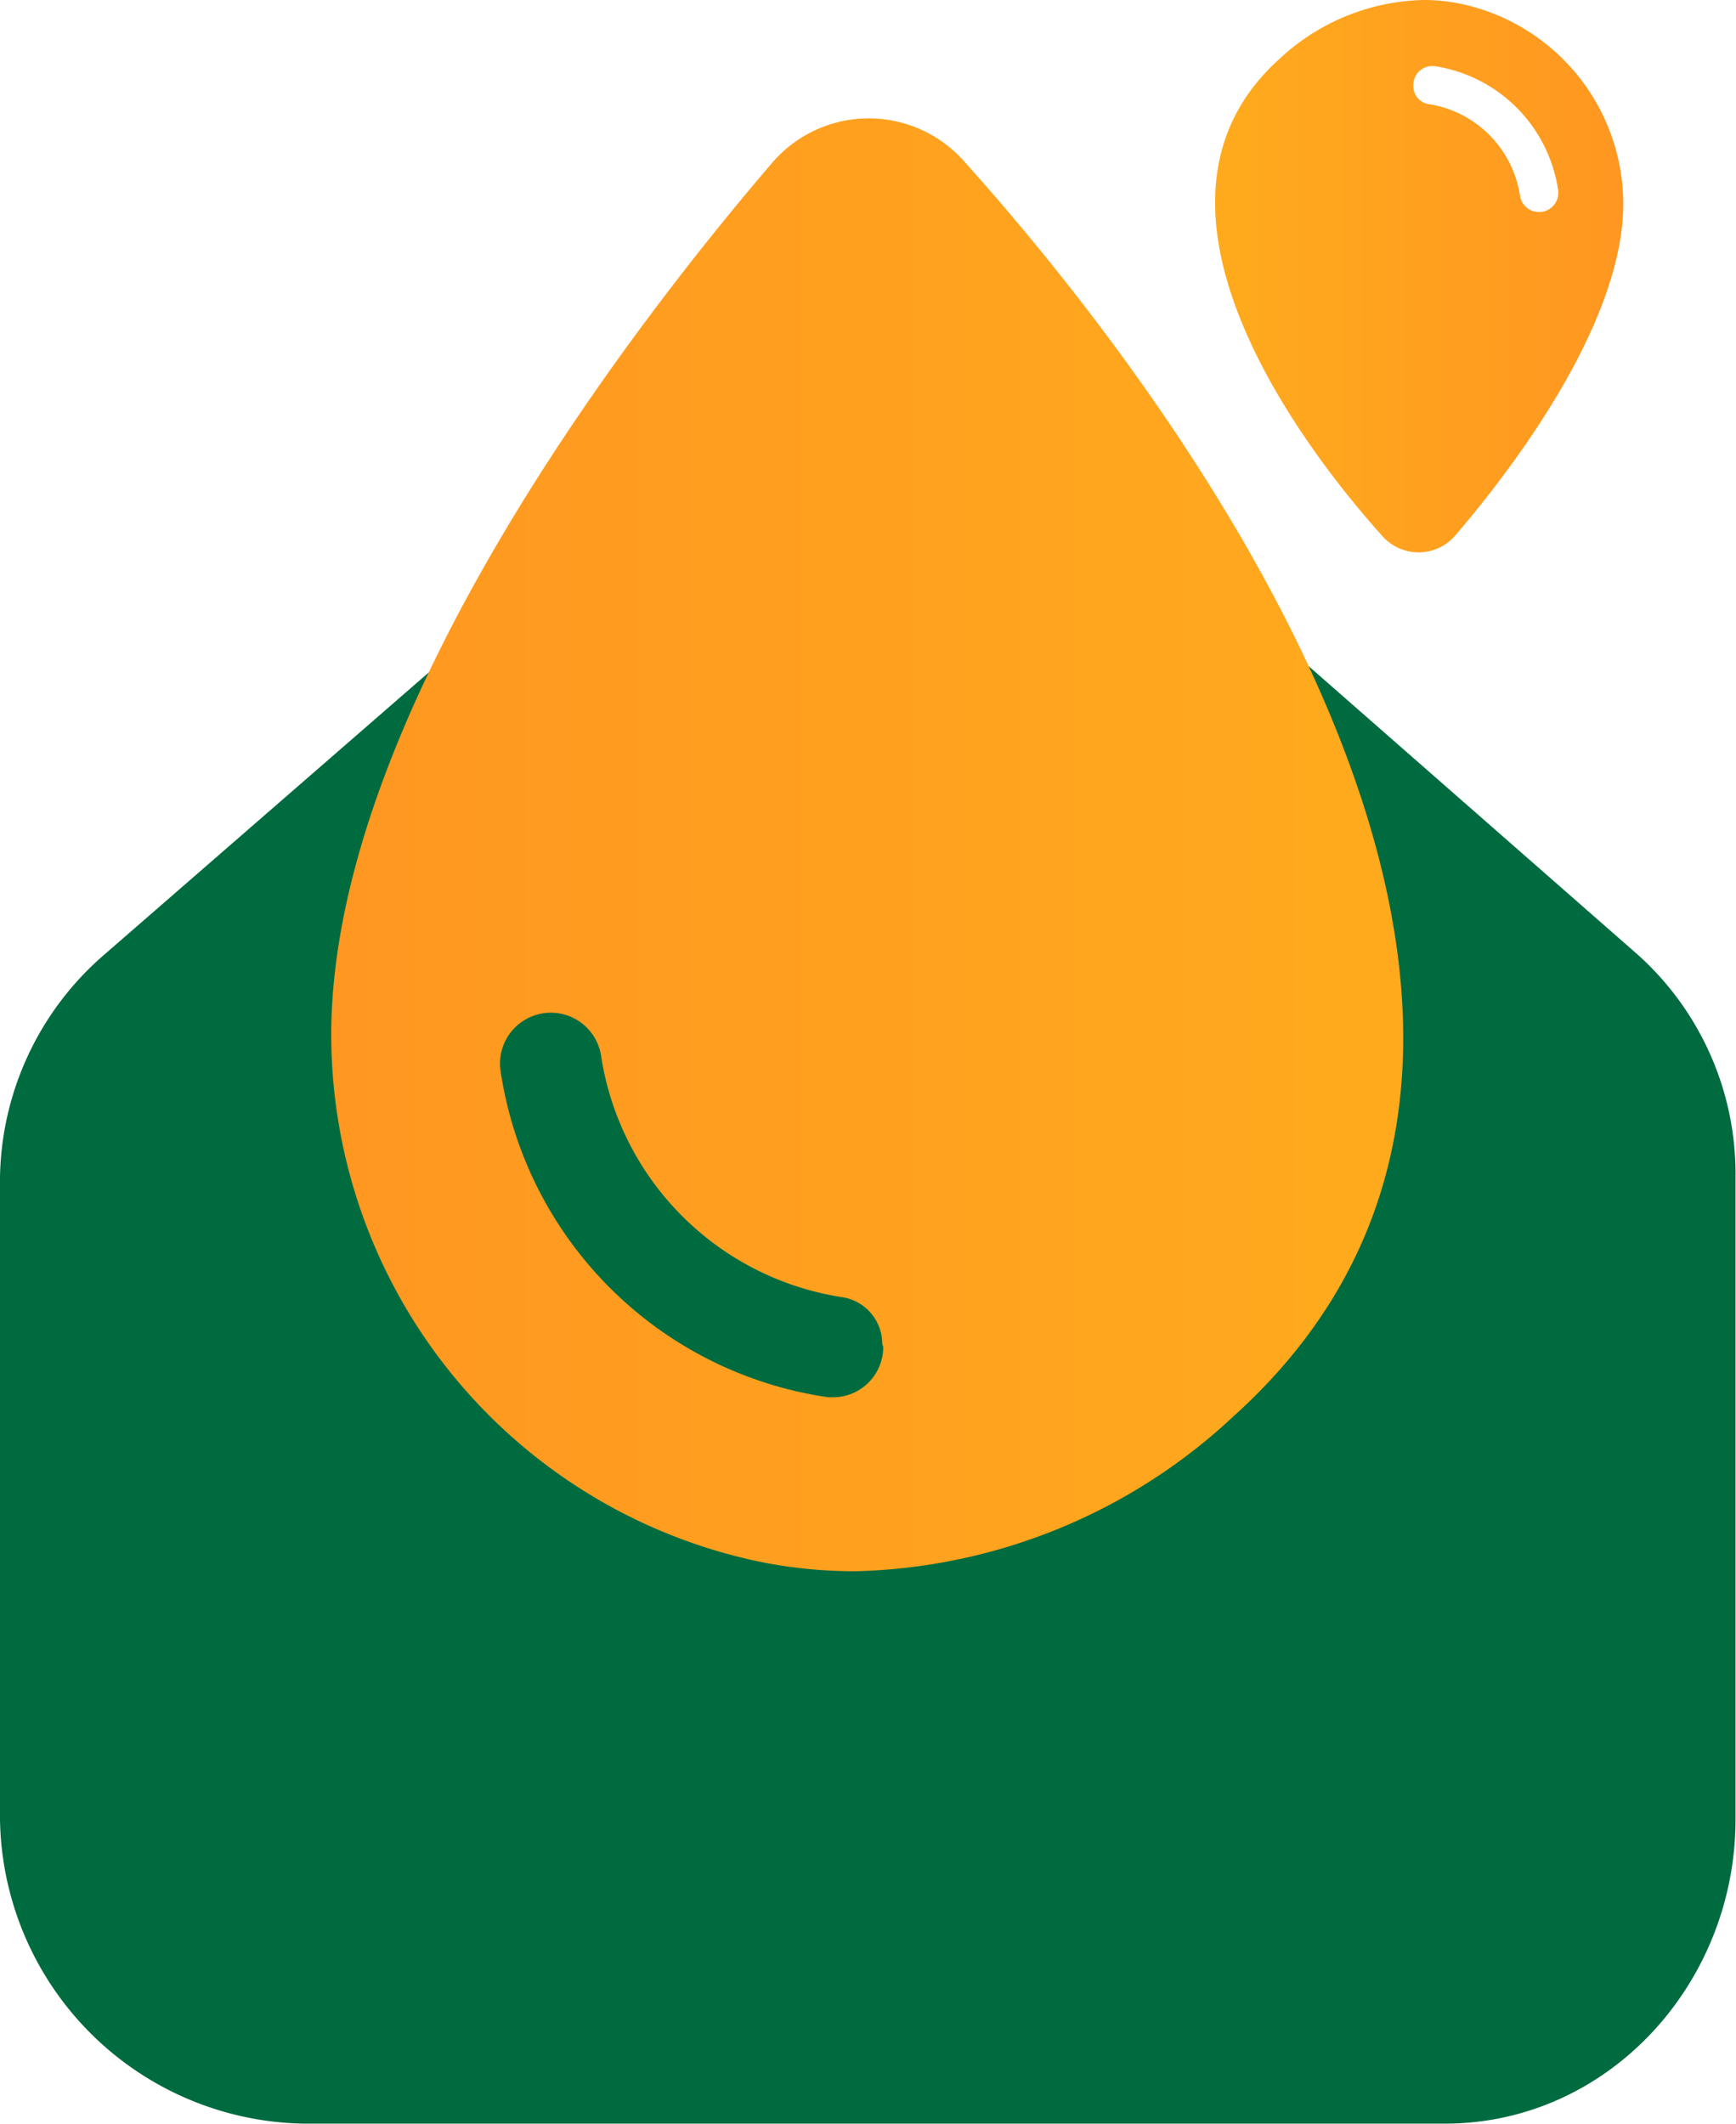 <?xml version="1.0" encoding="UTF-8"?>
<svg xmlns="http://www.w3.org/2000/svg" xmlns:xlink="http://www.w3.org/1999/xlink" viewBox="0 0 141.5 173.15">
  <defs>
    <style>.cls-1{fill:#006b3f;}.cls-2{fill:url(#linear-gradient);}.cls-3{fill:url(#linear-gradient-2);}</style>
    <linearGradient id="linear-gradient" x1="-21.99" y1="68.84" x2="179.28" y2="68.84" gradientUnits="userSpaceOnUse">
      <stop offset="0" stop-color="#ff8c23"></stop>
      <stop offset="1" stop-color="#ffb91a"></stop>
    </linearGradient>
    <linearGradient id="linear-gradient-2" x1="596.57" y1="196.75" x2="797.83" y2="196.75" gradientTransform="translate(377.71 97.31) rotate(180) scale(0.38)" xlink:href="#linear-gradient"></linearGradient>
  </defs>
  <g id="Camada_2" data-name="Camada 2">
    <g id="Layer_1" data-name="Layer 1">
      <path class="cls-1" d="M133.48,77.81,87.09,37.14a24.21,24.21,0,0,0-31.82,0L8.51,77.81A24.47,24.47,0,0,0,0,96v52.32a25.19,25.19,0,0,0,24.76,24.79h93c13.35,0,23.7-11.44,23.7-24.79V96A24,24,0,0,0,133.48,77.81Z"></path>
      <path class="cls-2" d="M78.6,13.17a10.37,10.37,0,0,0-15.71.16C52.09,25.93,27,58.08,27,84.35a43.91,43.91,0,0,0,35.14,43,38.94,38.94,0,0,0,7.61.73,46.68,46.68,0,0,0,30.76-12.6C136.44,83.16,92.83,29,78.6,13.17ZM67.9,113.9l-.39,0A31.59,31.59,0,0,1,40.8,87.29,4.13,4.13,0,0,1,49,86.1a23.49,23.49,0,0,0,19.64,19.64,3.84,3.84,0,0,1,3.27,3.8l.08.25A4.09,4.09,0,0,1,67.9,113.9Z"></path>
      <path class="cls-3" d="M112.65,43.67a3.94,3.94,0,0,0,6-.06c4.11-4.79,13.66-17,13.66-27A16.7,16.7,0,0,0,118.92.28,14.75,14.75,0,0,0,116,0a17.75,17.75,0,0,0-11.7,4.79C90.66,17.06,107.24,37.65,112.65,43.67Zm4.07-38.29h.14A12,12,0,0,1,127,15.49a1.57,1.57,0,1,1-3.11.45,8.91,8.91,0,0,0-7.47-7.46A1.47,1.47,0,0,1,115.2,7l0-.09A1.55,1.55,0,0,1,116.72,5.38Z"></path>
    </g>
  </g>
</svg>
